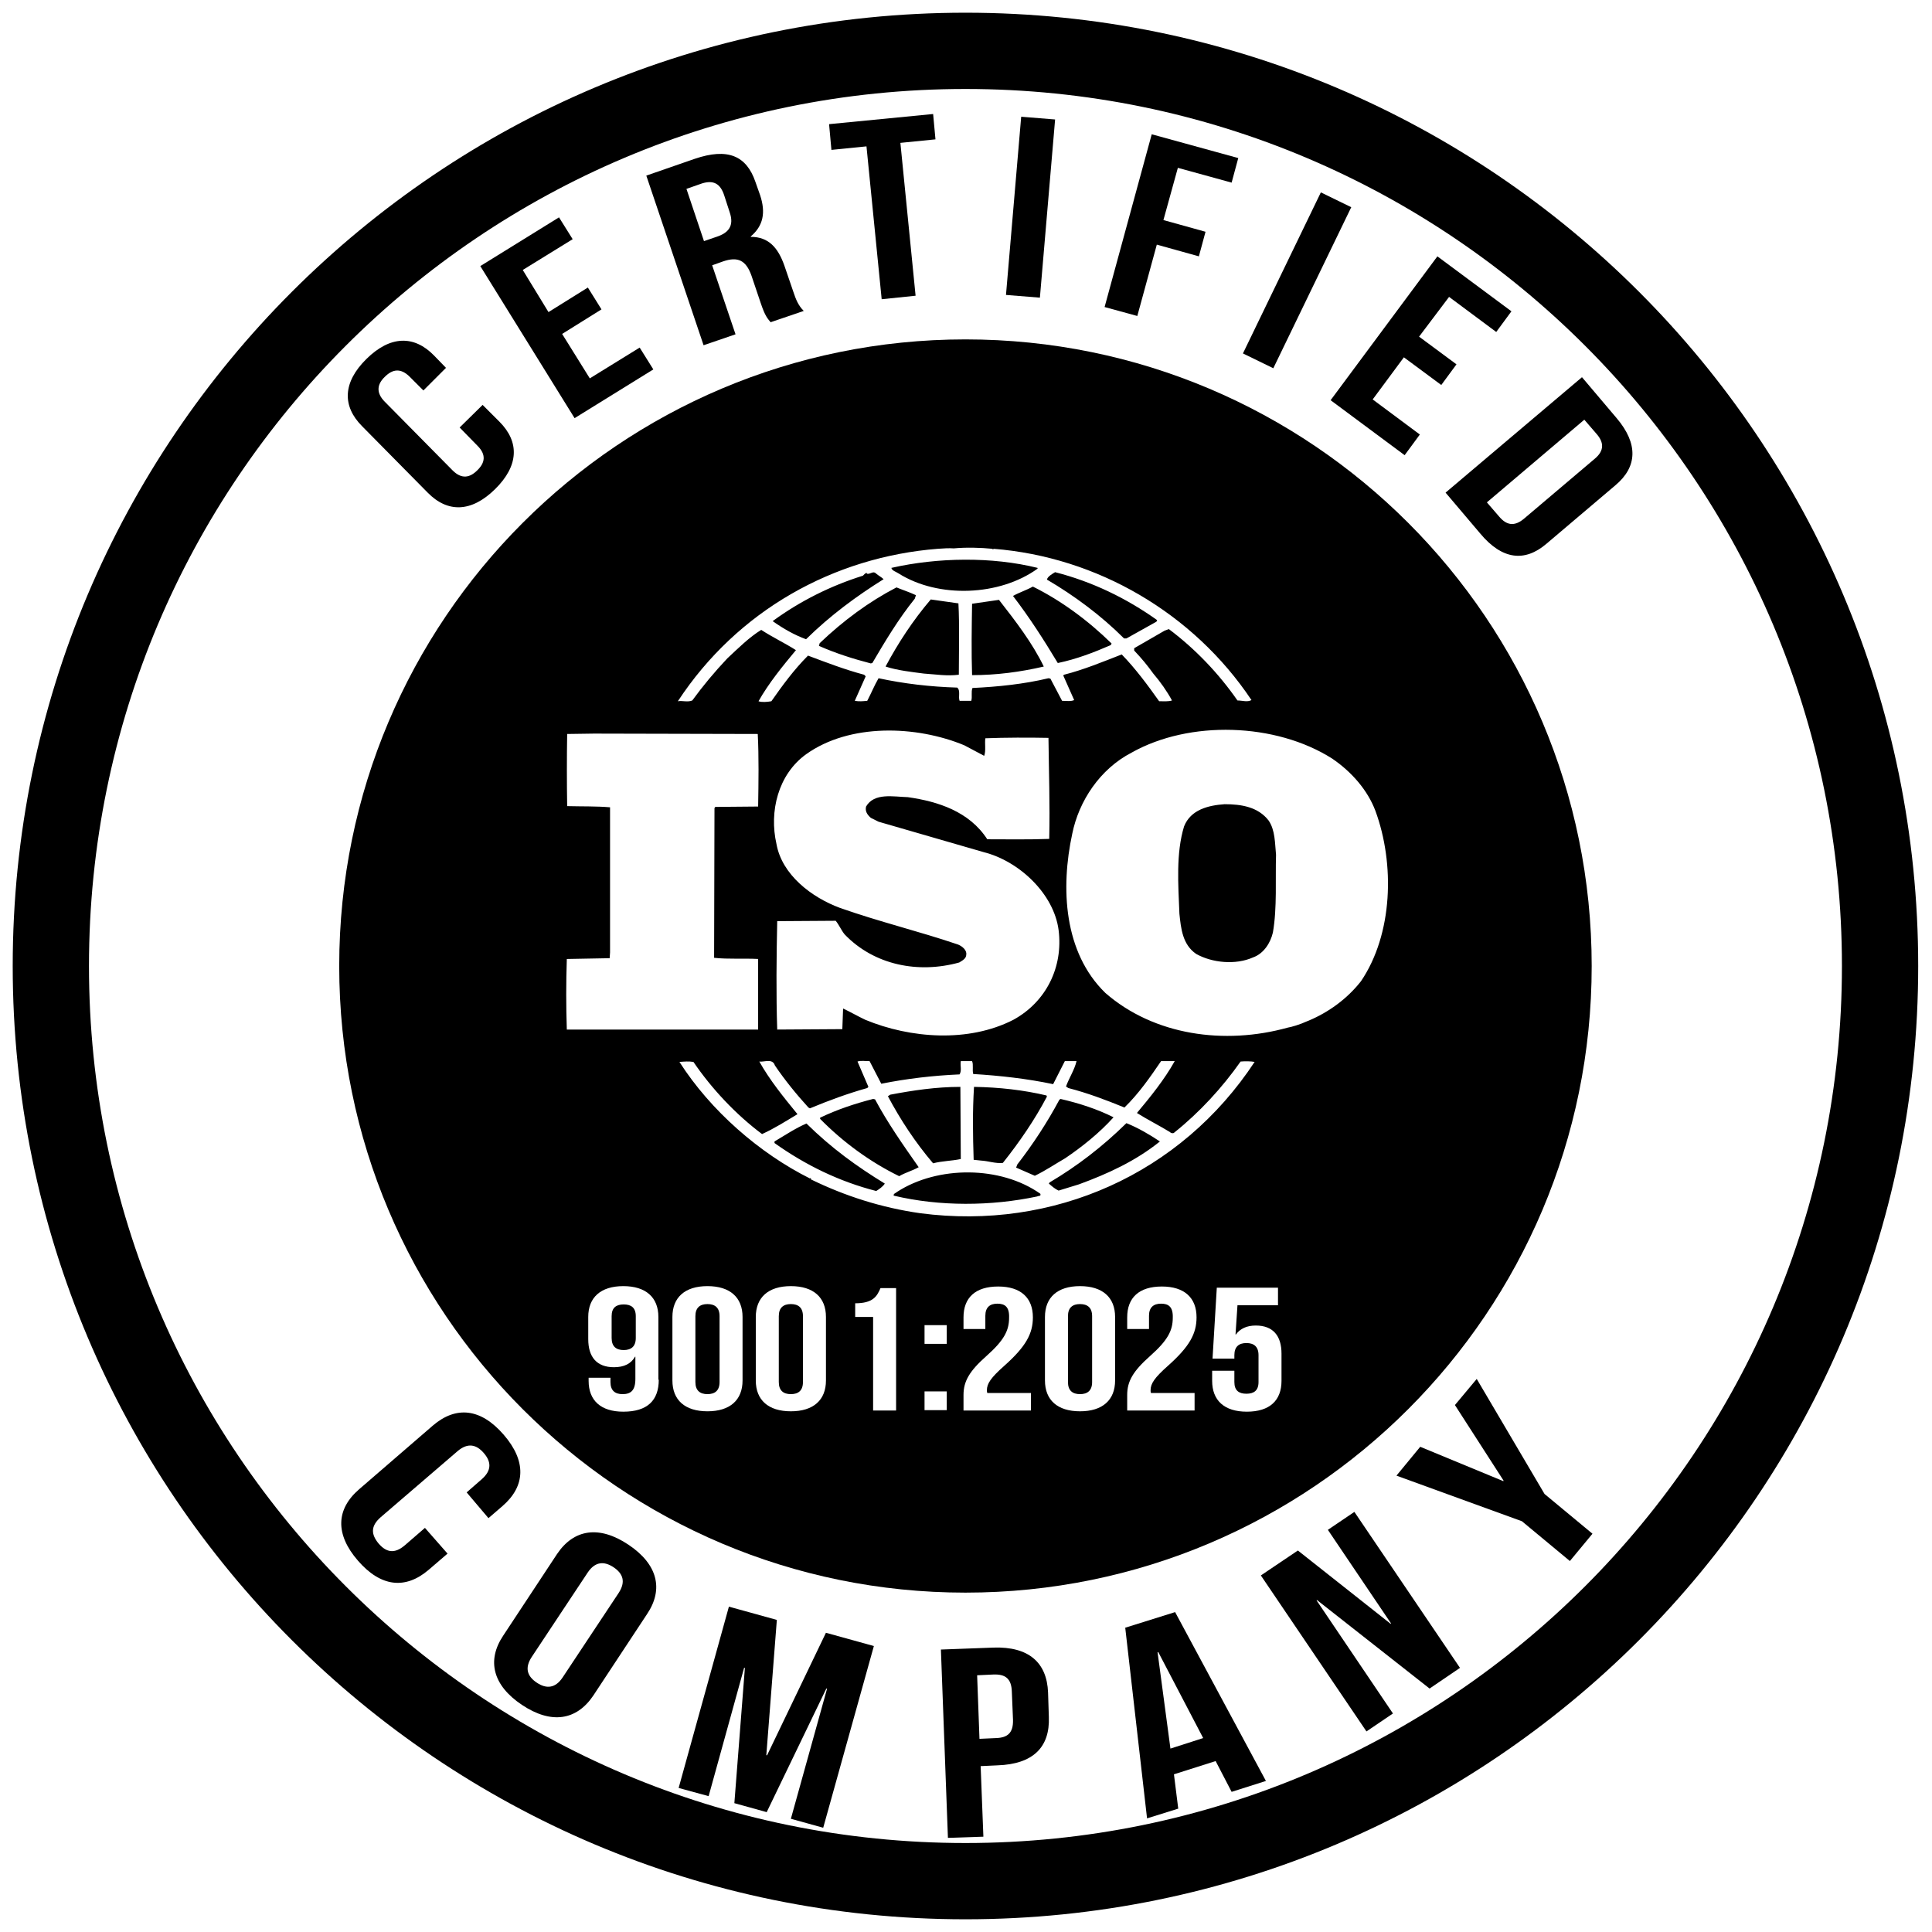 <svg width="76" height="76" viewBox="0 0 76 76" fill="none" xmlns="http://www.w3.org/2000/svg">
<path d="M37.979 74C57.849 74 73.957 57.882 73.957 38C73.957 18.118 57.849 2 37.979 2C18.108 2 2 18.118 2 38C2 57.882 18.108 74 37.979 74Z" stroke="black" stroke-width="3" stroke-miterlimit="10"/>
<path d="M37.978 13.351C51.584 13.351 62.613 24.387 62.613 38C62.613 51.614 51.584 62.65 37.978 62.65C24.373 62.65 13.344 51.614 13.344 38C13.344 24.387 24.373 13.351 37.978 13.351ZM24.52 50.593C23.63 50.593 23.14 51.038 23.14 51.805V52.679C23.14 53.384 23.477 53.783 24.151 53.783C24.55 53.783 24.826 53.645 24.98 53.369H24.994V54.243C24.994 54.703 24.81 54.842 24.488 54.842C24.197 54.842 24.014 54.704 24.014 54.366V54.197H23.155V54.32C23.155 55.087 23.63 55.532 24.52 55.532C25.47 55.532 25.914 55.087 25.914 54.275H25.899V51.805C25.899 51.038 25.409 50.593 24.52 50.593ZM47.866 50.654L47.698 53.446H48.557V53.308C48.557 52.971 48.74 52.832 49.031 52.832C49.322 52.832 49.507 52.971 49.507 53.308V54.366C49.507 54.704 49.322 54.826 49.031 54.826C48.74 54.826 48.557 54.704 48.557 54.366V53.922H47.683V54.32C47.683 55.087 48.158 55.532 49.047 55.532C49.951 55.532 50.411 55.087 50.411 54.32V53.247C50.411 52.542 50.074 52.143 49.399 52.143C49.047 52.143 48.786 52.265 48.617 52.495H48.602L48.679 51.345H50.273V50.654H47.866ZM27.83 50.593C26.941 50.593 26.451 51.038 26.451 51.805V54.305C26.451 55.072 26.941 55.517 27.83 55.517C28.719 55.517 29.21 55.072 29.21 54.305V51.805C29.21 51.038 28.719 50.593 27.83 50.593ZM31.111 50.593C30.222 50.593 29.732 51.038 29.731 51.805V54.305C29.731 55.072 30.222 55.517 31.111 55.517C32 55.517 32.491 55.072 32.491 54.305V51.805C32.491 51.038 32 50.593 31.111 50.593ZM42.485 50.593C41.596 50.593 41.106 51.038 41.106 51.805V54.305C41.106 55.072 41.596 55.517 42.485 55.517C43.374 55.517 43.865 55.072 43.865 54.305V51.805C43.865 51.038 43.374 50.593 42.485 50.593ZM34.637 50.67C34.499 50.992 34.346 51.268 33.641 51.268V51.805H34.346V55.486H35.25V50.67H34.637ZM39.267 50.608C38.362 50.608 37.902 51.053 37.902 51.82V52.28H38.761V51.759C38.761 51.422 38.944 51.283 39.235 51.283C39.527 51.283 39.711 51.407 39.695 51.836C39.695 52.342 39.496 52.726 38.807 53.339C38.132 53.937 37.903 54.336 37.902 54.872V55.486H40.554V54.796H38.837C38.822 54.75 38.822 54.719 38.822 54.688C38.822 54.428 38.975 54.197 39.512 53.722C40.355 52.97 40.631 52.465 40.631 51.82C40.631 51.053 40.156 50.608 39.267 50.608ZM45.705 50.608C44.801 50.608 44.341 51.053 44.341 51.82V52.28H45.199V51.759C45.199 51.422 45.383 51.283 45.674 51.283C45.965 51.283 46.149 51.407 46.134 51.836C46.134 52.342 45.935 52.726 45.245 53.339C44.571 53.937 44.341 54.336 44.341 54.872V55.486H46.992V54.796H45.275C45.26 54.75 45.261 54.719 45.261 54.688C45.261 54.428 45.414 54.197 45.95 53.722C46.793 52.97 47.069 52.464 47.069 51.82C47.069 51.053 46.594 50.608 45.705 50.608ZM36.369 55.471H37.243V54.734H36.369V55.471ZM27.83 51.299C28.121 51.299 28.306 51.437 28.306 51.775V54.366C28.306 54.704 28.121 54.842 27.83 54.842C27.539 54.842 27.355 54.703 27.355 54.366V51.775C27.355 51.437 27.539 51.299 27.83 51.299ZM31.111 51.299C31.402 51.299 31.586 51.437 31.586 51.775V54.366C31.586 54.704 31.402 54.842 31.111 54.842C30.82 54.842 30.636 54.704 30.636 54.366V51.775C30.636 51.437 30.82 51.299 31.111 51.299ZM42.485 51.299C42.777 51.299 42.961 51.437 42.961 51.775V54.366C42.961 54.704 42.777 54.842 42.485 54.842C42.194 54.842 42.011 54.704 42.011 54.366V51.775C42.011 51.437 42.194 51.299 42.485 51.299ZM24.534 51.313C24.825 51.313 25.01 51.437 25.01 51.775V52.633C25.01 52.97 24.825 53.108 24.534 53.108C24.243 53.108 24.06 52.97 24.06 52.633V51.775C24.06 51.437 24.243 51.314 24.534 51.313ZM36.369 52.863H37.243V52.127H36.369V52.863ZM34.207 41.742C34.039 41.742 33.855 41.712 33.732 41.758L34.161 42.755L34.115 42.801C33.349 43.016 32.598 43.292 31.862 43.599L31.801 43.567C31.326 43.046 30.866 42.479 30.482 41.911C30.39 41.62 30.053 41.788 29.869 41.758C30.283 42.494 30.819 43.154 31.371 43.829C30.911 44.105 30.452 44.397 29.977 44.611C28.95 43.844 27.999 42.832 27.278 41.773C27.079 41.743 26.941 41.758 26.727 41.773C27.953 43.691 29.869 45.362 31.862 46.359C31.862 46.358 31.863 46.344 31.877 46.344C31.892 46.344 31.923 46.375 31.893 46.391C33.242 47.05 34.683 47.51 36.2 47.725C41.443 48.415 46.456 46.176 49.353 41.773C49.2 41.743 48.97 41.743 48.802 41.758C48.081 42.786 47.176 43.768 46.195 44.55C46.164 44.596 46.057 44.58 46.026 44.534C45.597 44.273 45.138 44.043 44.724 43.782C45.275 43.123 45.797 42.478 46.211 41.742H45.674C45.245 42.371 44.8 43.015 44.233 43.567C43.482 43.261 42.792 43 42.025 42.801L41.934 42.739C42.056 42.402 42.271 42.08 42.348 41.742H41.888L41.428 42.648C40.416 42.433 39.312 42.31 38.285 42.249C38.239 42.096 38.301 41.88 38.239 41.742H37.795C37.764 41.941 37.841 42.095 37.749 42.264C36.691 42.31 35.663 42.432 34.667 42.632L34.207 41.742ZM35.296 46.881C36.89 45.853 39.358 45.854 40.922 46.958C40.968 47.065 40.845 47.035 40.799 47.066C38.99 47.449 36.967 47.464 35.158 47.034C35.128 46.958 35.25 46.927 35.296 46.881ZM31.724 44.196C32.705 45.163 33.702 45.884 34.806 46.559C34.729 46.681 34.59 46.774 34.468 46.851C33.027 46.483 31.693 45.838 30.467 44.964V44.902C30.881 44.657 31.294 44.38 31.724 44.196ZM44.31 44.182C44.769 44.366 45.214 44.626 45.628 44.902C44.678 45.669 43.574 46.176 42.44 46.59L41.643 46.835C41.505 46.774 41.381 46.666 41.259 46.559L41.29 46.513C42.378 45.869 43.375 45.102 44.31 44.182ZM34.422 43.246C34.912 44.166 35.526 45.041 36.139 45.915C35.894 46.053 35.602 46.13 35.372 46.268C34.238 45.715 33.165 44.933 32.261 44.013V43.967C32.935 43.645 33.625 43.415 34.346 43.23L34.422 43.246ZM41.719 43.23C42.455 43.399 43.16 43.629 43.804 43.951C43.252 44.565 42.562 45.117 41.903 45.562C41.505 45.792 41.121 46.053 40.707 46.252L39.972 45.93L40.018 45.808C40.646 44.995 41.198 44.15 41.673 43.261L41.719 43.23ZM37.795 45.593C37.442 45.669 37.043 45.67 36.706 45.762C36.001 44.934 35.418 44.043 34.928 43.123L35.02 43.062C35.909 42.893 36.829 42.755 37.779 42.755L37.795 45.593ZM38.315 42.755C39.297 42.77 40.263 42.878 41.167 43.093L41.183 43.139C40.707 44.044 40.109 44.918 39.45 45.746C39.159 45.777 38.883 45.67 38.592 45.654L38.301 45.623C38.27 44.626 38.254 43.752 38.315 42.755ZM52.403 29.84C50.181 28.429 46.793 28.321 44.509 29.609C43.267 30.254 42.439 31.512 42.179 32.8C41.719 34.932 41.841 37.463 43.481 39.059C45.398 40.731 48.173 41.114 50.656 40.424C50.779 40.408 51.147 40.3 51.407 40.178L51.483 40.148C52.25 39.825 52.986 39.303 53.538 38.598C54.795 36.742 54.872 33.981 54.105 31.896C53.799 31.083 53.17 30.361 52.403 29.84ZM37.933 29.318C36.047 28.536 33.426 28.444 31.709 29.671C30.605 30.469 30.253 31.926 30.544 33.199C30.759 34.411 31.924 35.301 33.043 35.715C34.56 36.252 36.155 36.635 37.688 37.156C37.841 37.218 38.04 37.371 38.01 37.555C38.01 37.708 37.856 37.786 37.733 37.862C36.124 38.307 34.392 37.969 33.227 36.758C33.089 36.589 33.012 36.389 32.874 36.221L30.574 36.236C30.544 37.601 30.528 39.15 30.574 40.5L33.135 40.484L33.165 39.672C33.456 39.81 33.748 39.978 34.039 40.116C35.817 40.852 38.101 41.021 39.864 40.116C41.152 39.411 41.827 38.046 41.643 36.589C41.459 35.162 40.094 33.874 38.699 33.522L34.56 32.324L34.254 32.171C34.116 32.048 34.023 31.911 34.069 31.727C34.391 31.174 35.143 31.343 35.71 31.358C36.906 31.527 38.132 31.926 38.837 33.015C39.588 33.015 40.462 33.031 41.274 33C41.305 31.62 41.26 30.407 41.244 29.026C40.478 29.011 39.542 29.011 38.761 29.042C38.73 29.241 38.791 29.533 38.715 29.733L37.933 29.318ZM22.311 28.873C22.296 29.763 22.296 30.806 22.311 31.711C22.894 31.726 23.446 31.711 23.998 31.757V37.463L23.982 37.693L22.297 37.724C22.266 38.659 22.266 39.564 22.297 40.5H29.823V37.724H29.839C29.272 37.693 28.643 37.739 28.091 37.678L28.106 31.788L28.137 31.742L29.823 31.727C29.839 30.776 29.854 29.747 29.808 28.873L23.369 28.858L22.311 28.873ZM48.173 31.635C48.832 31.635 49.491 31.742 49.905 32.278C50.166 32.662 50.15 33.168 50.196 33.628C50.166 34.564 50.242 35.714 50.073 36.681C49.981 37.079 49.721 37.509 49.292 37.662C48.602 37.969 47.682 37.877 47.054 37.525C46.517 37.156 46.456 36.527 46.395 35.944C46.349 34.794 46.256 33.567 46.578 32.509C46.839 31.849 47.529 31.681 48.173 31.635ZM39.036 21.588C38.576 21.542 38.009 21.526 37.519 21.572C37.335 21.557 37.104 21.573 36.89 21.588C32.797 21.91 29.01 24.011 26.665 27.585C26.849 27.554 27.049 27.631 27.232 27.555C27.646 26.987 28.106 26.434 28.612 25.898C29.057 25.484 29.47 25.07 29.945 24.778C30.39 25.07 30.88 25.299 31.31 25.575C30.773 26.22 30.236 26.879 29.838 27.585C29.96 27.631 30.175 27.616 30.344 27.585C30.773 26.971 31.233 26.342 31.785 25.79C32.521 26.066 33.241 26.343 33.992 26.542L34.054 26.604L33.625 27.569C33.809 27.6 33.931 27.585 34.115 27.569C34.269 27.278 34.391 26.971 34.56 26.68C35.556 26.895 36.599 27.017 37.656 27.048C37.794 27.171 37.687 27.416 37.748 27.569H38.208C38.254 27.401 38.193 27.217 38.254 27.064C39.25 27.017 40.293 26.91 41.243 26.68L41.32 26.695L41.78 27.569C41.933 27.569 42.132 27.6 42.255 27.539L41.826 26.572L41.856 26.542C42.638 26.343 43.375 26.036 44.126 25.744C44.663 26.296 45.153 26.956 45.598 27.585C45.782 27.585 45.966 27.601 46.103 27.555C45.904 27.187 45.643 26.818 45.367 26.496C45.137 26.174 44.907 25.898 44.616 25.591V25.499L45.812 24.809L45.98 24.747C47.023 25.529 47.943 26.496 48.679 27.555C48.878 27.555 49.062 27.631 49.23 27.539C46.946 24.119 43.16 21.91 39.082 21.588L39.066 21.618L39.036 21.588ZM37.702 23.735C37.748 24.61 37.718 25.622 37.718 26.542C37.243 26.603 36.813 26.527 36.338 26.496C35.878 26.435 35.296 26.373 34.836 26.22C35.327 25.299 35.909 24.409 36.614 23.581L37.702 23.735ZM39.297 23.597C39.956 24.44 40.615 25.299 41.06 26.22C40.14 26.434 39.205 26.558 38.239 26.558C38.209 25.668 38.224 24.67 38.239 23.75C38.576 23.704 38.96 23.643 39.297 23.597ZM35.265 23.107C35.525 23.214 35.771 23.291 36.031 23.413L35.985 23.551C35.342 24.349 34.82 25.223 34.315 26.082L34.253 26.097C33.548 25.913 32.874 25.699 32.215 25.407L32.245 25.3C33.18 24.41 34.176 23.674 35.265 23.107ZM40.63 23.075C41.749 23.627 42.822 24.425 43.727 25.314L43.696 25.376C43.022 25.668 42.347 25.929 41.611 26.082C41.075 25.192 40.508 24.302 39.849 23.443C40.094 23.305 40.385 23.213 40.63 23.075ZM34.1 22.569C34.237 22.6 34.345 22.447 34.452 22.554C34.559 22.646 34.682 22.708 34.759 22.784C33.701 23.444 32.658 24.211 31.708 25.146C31.248 24.978 30.819 24.732 30.405 24.441V24.425C31.478 23.643 32.674 23.044 33.946 22.646C33.992 22.6 34.038 22.538 34.1 22.538V22.569ZM41.504 22.508C42.945 22.876 44.294 23.52 45.52 24.395L45.49 24.456L44.31 25.115H44.218C43.313 24.21 42.256 23.428 41.183 22.799C41.214 22.677 41.381 22.584 41.504 22.508ZM35.065 22.339C36.89 21.925 39.021 21.894 40.815 22.339V22.37C39.328 23.444 36.921 23.551 35.342 22.554C35.25 22.492 35.081 22.446 35.065 22.339Z" fill="black"/>
<path d="M18.985 15.928L19.645 16.587C20.442 17.385 20.411 18.32 19.476 19.241C18.541 20.161 17.606 20.176 16.824 19.379L14.249 16.771C13.451 15.974 13.482 15.038 14.417 14.118C15.352 13.197 16.287 13.182 17.069 13.98L17.544 14.47L16.655 15.36L16.119 14.823C15.766 14.47 15.444 14.516 15.138 14.823C14.831 15.115 14.785 15.452 15.138 15.805L17.805 18.505C18.158 18.857 18.48 18.796 18.771 18.505C19.077 18.213 19.139 17.891 18.786 17.538L18.081 16.817L18.985 15.928Z" fill="black"/>
<path d="M21.576 12.277L23.125 11.311L23.661 12.17L22.113 13.136L23.201 14.884L25.163 13.673L25.7 14.532L22.603 16.449L18.894 10.467L21.99 8.55L22.527 9.409L20.564 10.62L21.576 12.277Z" fill="black"/>
<path d="M30.314 12.676C30.191 12.522 30.099 12.446 29.915 11.893L29.563 10.85C29.348 10.237 29.026 10.084 28.444 10.283L28.015 10.436L28.934 13.151L27.677 13.581L25.424 6.908L27.325 6.249C28.628 5.804 29.364 6.126 29.716 7.154L29.9 7.675C30.13 8.366 30.023 8.887 29.532 9.301V9.317C30.237 9.317 30.605 9.746 30.851 10.436L31.203 11.464C31.31 11.786 31.402 12.016 31.617 12.231L30.314 12.676ZM27.003 7.43L27.693 9.485L28.183 9.317C28.658 9.163 28.888 8.887 28.704 8.35L28.49 7.691C28.337 7.215 28.061 7.077 27.616 7.215L27.003 7.43Z" fill="black"/>
<path d="M32.614 4.884L36.707 4.485L36.799 5.482L35.419 5.62L36.017 11.633L34.683 11.771L34.085 5.758L32.706 5.896L32.614 4.884Z" fill="black"/>
<path d="M40.171 4.592L41.505 4.7L40.907 11.709L39.573 11.602L40.171 4.592Z" fill="black"/>
<path d="M45.766 8.657L47.422 9.117L47.161 10.084L45.506 9.623L44.739 12.43L43.452 12.078L45.306 5.282L48.71 6.218L48.449 7.184L46.334 6.602L45.766 8.657Z" fill="black"/>
<path d="M51.959 7.568L53.155 8.151L50.089 14.486L48.894 13.903L51.959 7.568Z" fill="black"/>
<path d="M55.823 13.243L57.294 14.332L56.696 15.145L55.225 14.056L53.998 15.713L55.853 17.093L55.255 17.906L52.343 15.743L56.543 10.084L59.456 12.246L58.858 13.059L57.003 11.679L55.823 13.243Z" fill="black"/>
<path d="M62.231 14.838L63.595 16.449C64.453 17.461 64.407 18.366 63.549 19.087L60.836 21.388C59.977 22.124 59.088 22.017 58.23 20.989L56.865 19.379L62.231 14.838ZM62.323 16.51L58.49 19.762L58.981 20.33C59.257 20.652 59.563 20.729 59.947 20.407L62.736 18.044C63.12 17.722 63.089 17.4 62.813 17.078L62.323 16.51Z" fill="black"/>
<path d="M17.605 61.115L16.854 61.76C15.95 62.527 14.984 62.435 14.08 61.392C13.175 60.349 13.221 59.367 14.126 58.585L17.038 56.069C17.943 55.302 18.909 55.394 19.813 56.437C20.717 57.48 20.671 58.462 19.767 59.244L19.215 59.72L18.357 58.707L18.954 58.186C19.353 57.833 19.322 57.495 19.031 57.158C18.74 56.821 18.403 56.744 18.004 57.081L14.969 59.689C14.57 60.042 14.601 60.364 14.892 60.717C15.183 61.054 15.505 61.146 15.919 60.793L16.716 60.103L17.605 61.115Z" fill="black"/>
<path d="M21.913 61.131C22.573 60.149 23.569 59.996 24.719 60.763C25.868 61.53 26.114 62.511 25.454 63.493L23.339 66.699C22.68 67.68 21.683 67.834 20.534 67.067C19.384 66.3 19.139 65.318 19.798 64.337L21.913 61.131ZM20.917 65.18C20.626 65.625 20.748 65.947 21.116 66.192C21.484 66.438 21.837 66.423 22.128 65.993L24.335 62.665C24.627 62.22 24.504 61.898 24.136 61.652C23.768 61.407 23.416 61.422 23.124 61.852L20.917 65.18Z" fill="black"/>
<path d="M30.145 69.046H30.176L32.49 64.229L34.376 64.751L32.383 71.899L31.111 71.546L32.536 66.423H32.506L30.16 71.285L28.888 70.932L29.302 65.61H29.271L27.876 70.656L26.696 70.334L28.673 63.202L30.559 63.723L30.145 69.046Z" fill="black"/>
<path d="M41.228 66.576L41.259 67.542C41.305 68.724 40.646 69.398 39.236 69.444L38.576 69.475L38.684 72.251L37.289 72.297L37.013 64.889L39.082 64.812C40.462 64.766 41.182 65.395 41.228 66.576ZM38.438 65.901L38.53 68.401L39.19 68.371C39.634 68.355 39.864 68.171 39.849 67.65L39.803 66.545C39.787 66.024 39.542 65.855 39.082 65.871L38.438 65.901Z" fill="black"/>
<path d="M49.798 70.058L48.449 70.487L47.82 69.276L46.18 69.797L46.349 71.147L45.122 71.53L44.264 64.03L46.226 63.416L49.798 70.058ZM46.042 68.785L47.33 68.371L45.567 64.996H45.536L46.042 68.785Z" fill="black"/>
<path d="M51.806 62.941L51.791 62.956L54.795 67.404L53.753 68.11L49.599 61.974L51.055 60.993L54.703 63.876L54.719 63.861L52.235 60.18L53.278 59.474L57.432 65.61L56.236 66.423L51.806 62.941Z" fill="black"/>
<path d="M59.869 59.842L54.933 58.048L55.868 56.913L59.133 58.263L59.149 58.247L57.233 55.271L58.091 54.244L60.758 58.769L62.644 60.333L61.755 61.407L59.869 59.842Z" fill="black"/>
</svg>
